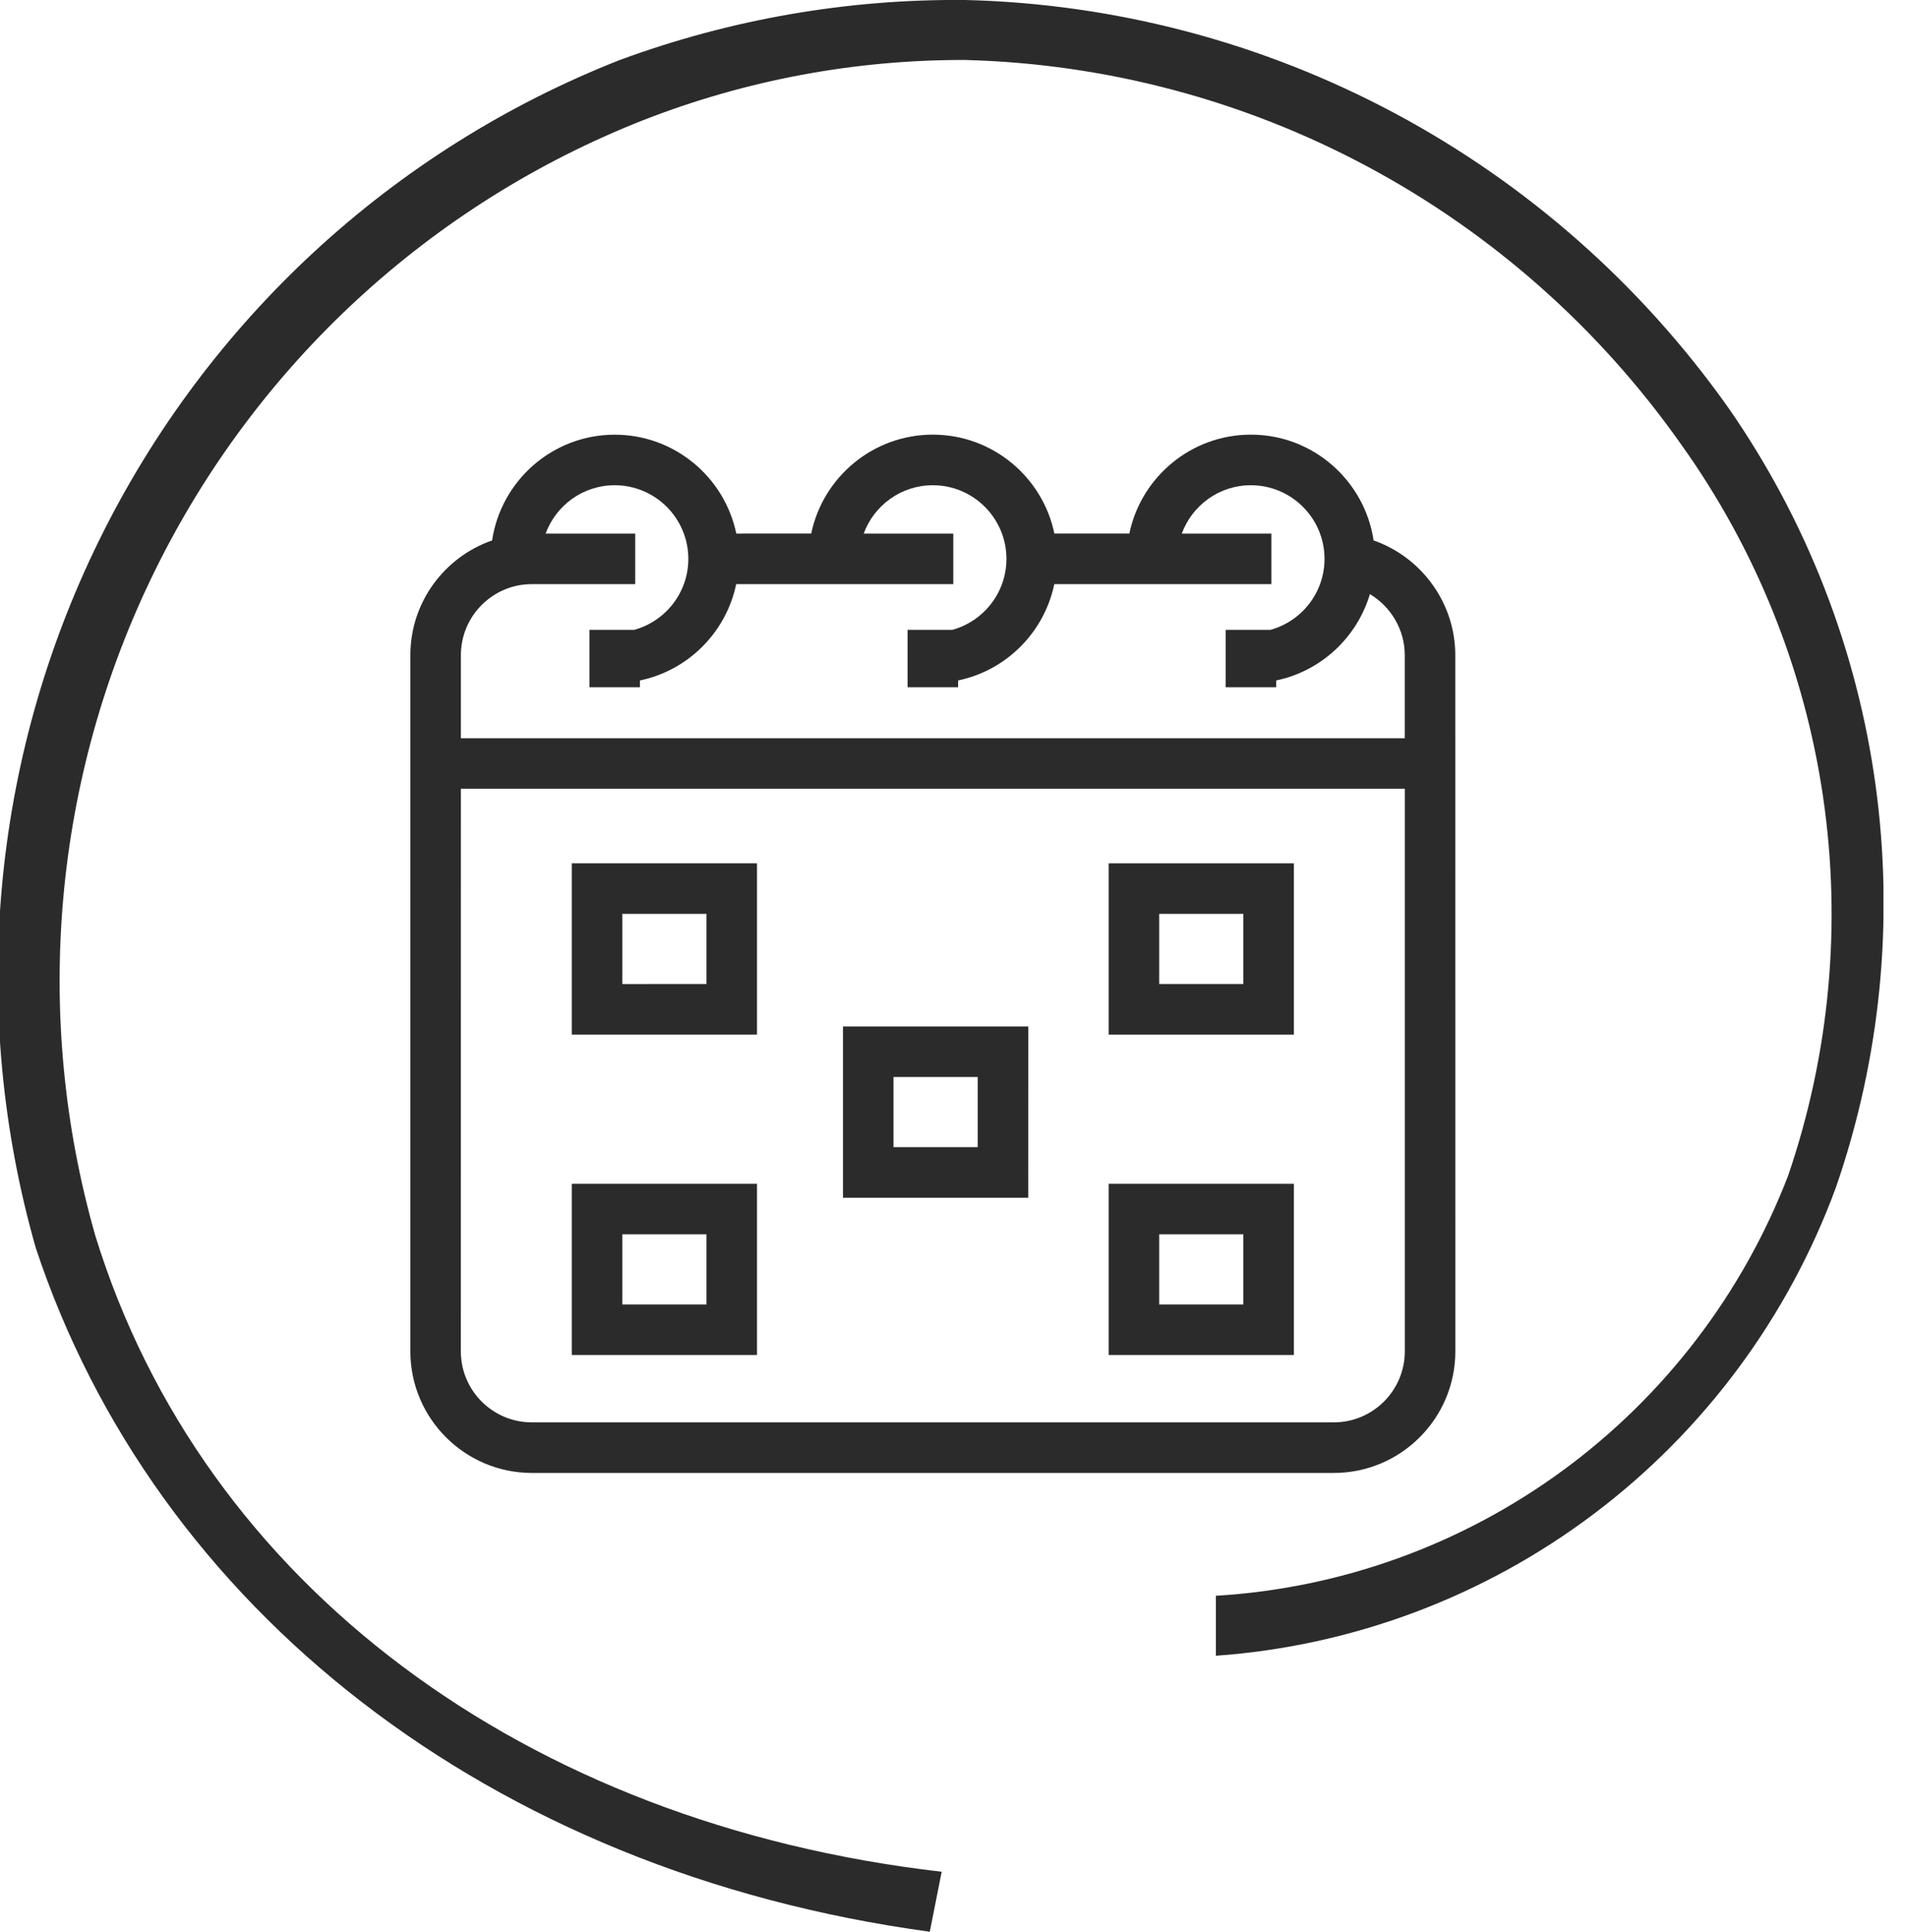 <svg xmlns="http://www.w3.org/2000/svg" fill="none" viewBox="0 0 79 80" height="80" width="79">
<g clip-path="url(#clip0_90_1506)">
<path fill="#2B2B2B" d="M38.518 80C20.246 77.516 6.419 66.584 1.481 51.677C-1.302 41.918 -0.364 31.465 4.112 22.366C8.588 13.267 16.279 6.177 25.678 2.484C30.264 0.794 35.116 -0.048 39.999 -4.39774e-05C46.209 0.153 52.298 1.76 57.784 4.692C63.27 7.625 68.001 11.802 71.604 16.894C74.835 21.539 76.923 26.889 77.696 32.504C78.468 38.12 77.904 43.84 76.049 49.193C74.07 54.563 70.597 59.247 66.043 62.684C61.489 66.121 56.047 68.165 50.37 68.571V66.087C55.56 65.776 60.554 63.971 64.755 60.888C68.957 57.805 72.191 53.574 74.073 48.696C75.799 43.654 76.296 38.27 75.522 32.995C74.749 27.721 72.728 22.71 69.629 18.385C66.256 13.602 61.823 9.674 56.68 6.914C51.537 4.154 45.826 2.638 39.999 2.484C35.44 2.468 30.917 3.311 26.666 4.969C17.837 8.437 10.613 15.098 6.411 23.647C2.209 32.195 1.331 42.014 3.95 51.18C8.394 65.59 21.727 75.528 39.011 77.516L38.518 80Z"></path>
<path fill="#2B2B2B" d="M56.903 22.381C56.532 19.907 54.397 18 51.821 18C49.343 18 47.269 19.76 46.785 22.096H43.679C43.194 19.76 41.121 18 38.644 18C36.165 18 34.091 19.76 33.606 22.096L30.502 22.098C30.016 19.762 27.944 18.002 25.466 18.002C22.89 18.002 20.757 19.907 20.386 22.381C18.419 23.065 17 24.934 17 27.132V55.966C17 58.742 19.258 61 22.034 61H55.255C58.031 61 60.289 58.742 60.289 55.966L60.287 27.132C60.287 24.978 58.897 23.078 56.903 22.381ZM22.032 24.191H26.314V22.098H22.603C23.032 20.93 24.15 20.095 25.464 20.095C27.147 20.095 28.515 21.464 28.515 23.145C28.515 24.547 27.565 25.729 26.274 26.085H24.418V28.461H26.51V28.18C28.507 27.766 30.081 26.188 30.498 24.191H39.491V22.098H35.78C36.209 20.93 37.329 20.095 38.643 20.095C40.326 20.095 41.693 21.464 41.693 23.145C41.693 24.547 40.743 25.729 39.451 26.085H37.597V28.461H39.69V28.18C41.687 27.766 43.261 26.188 43.675 24.191H52.668V22.098H48.957C49.386 20.93 50.506 20.095 51.819 20.095C53.501 20.095 54.87 21.464 54.87 23.145C54.87 24.547 53.92 25.729 52.629 26.085H50.774V28.461H52.867V28.18C54.724 27.795 56.214 26.403 56.75 24.605C57.622 25.127 58.194 26.077 58.194 27.132V30.573H19.093V27.132C19.093 25.51 20.412 24.191 22.032 24.191ZM55.253 58.905H22.032C20.41 58.905 19.091 57.587 19.091 55.965L19.093 32.666H58.196V55.965C58.194 57.587 56.876 58.905 55.253 58.905Z"></path>
<path fill="#2B2B2B" d="M23.687 42.846H31.36V35.753H23.687V42.846ZM25.78 37.846H29.267V40.751L25.78 40.753V37.846Z"></path>
<path fill="#2B2B2B" d="M34.922 49.603H42.595L42.597 42.511H34.922L34.922 49.603ZM37.015 44.603H40.502V47.508H37.015V44.603Z"></path>
<path fill="#2B2B2B" d="M45.928 56.115H53.601V49.025H45.928V56.115ZM48.021 51.117H51.508V54.022H48.021V51.117Z"></path>
<path fill="#2B2B2B" d="M45.928 42.846H53.601V35.753H45.928V42.846ZM48.021 37.846H51.508V40.751H48.021V37.846Z"></path>
<path fill="#2B2B2B" d="M23.687 56.115H31.36V49.025H23.687V56.115ZM25.78 51.117H29.267V54.022H25.78V51.117Z"></path>
</g>
<defs>
<clipPath id="clip0_90_1506">
<rect fill="white" height="80" width="78.025"></rect>
</clipPath>
</defs>
</svg>
